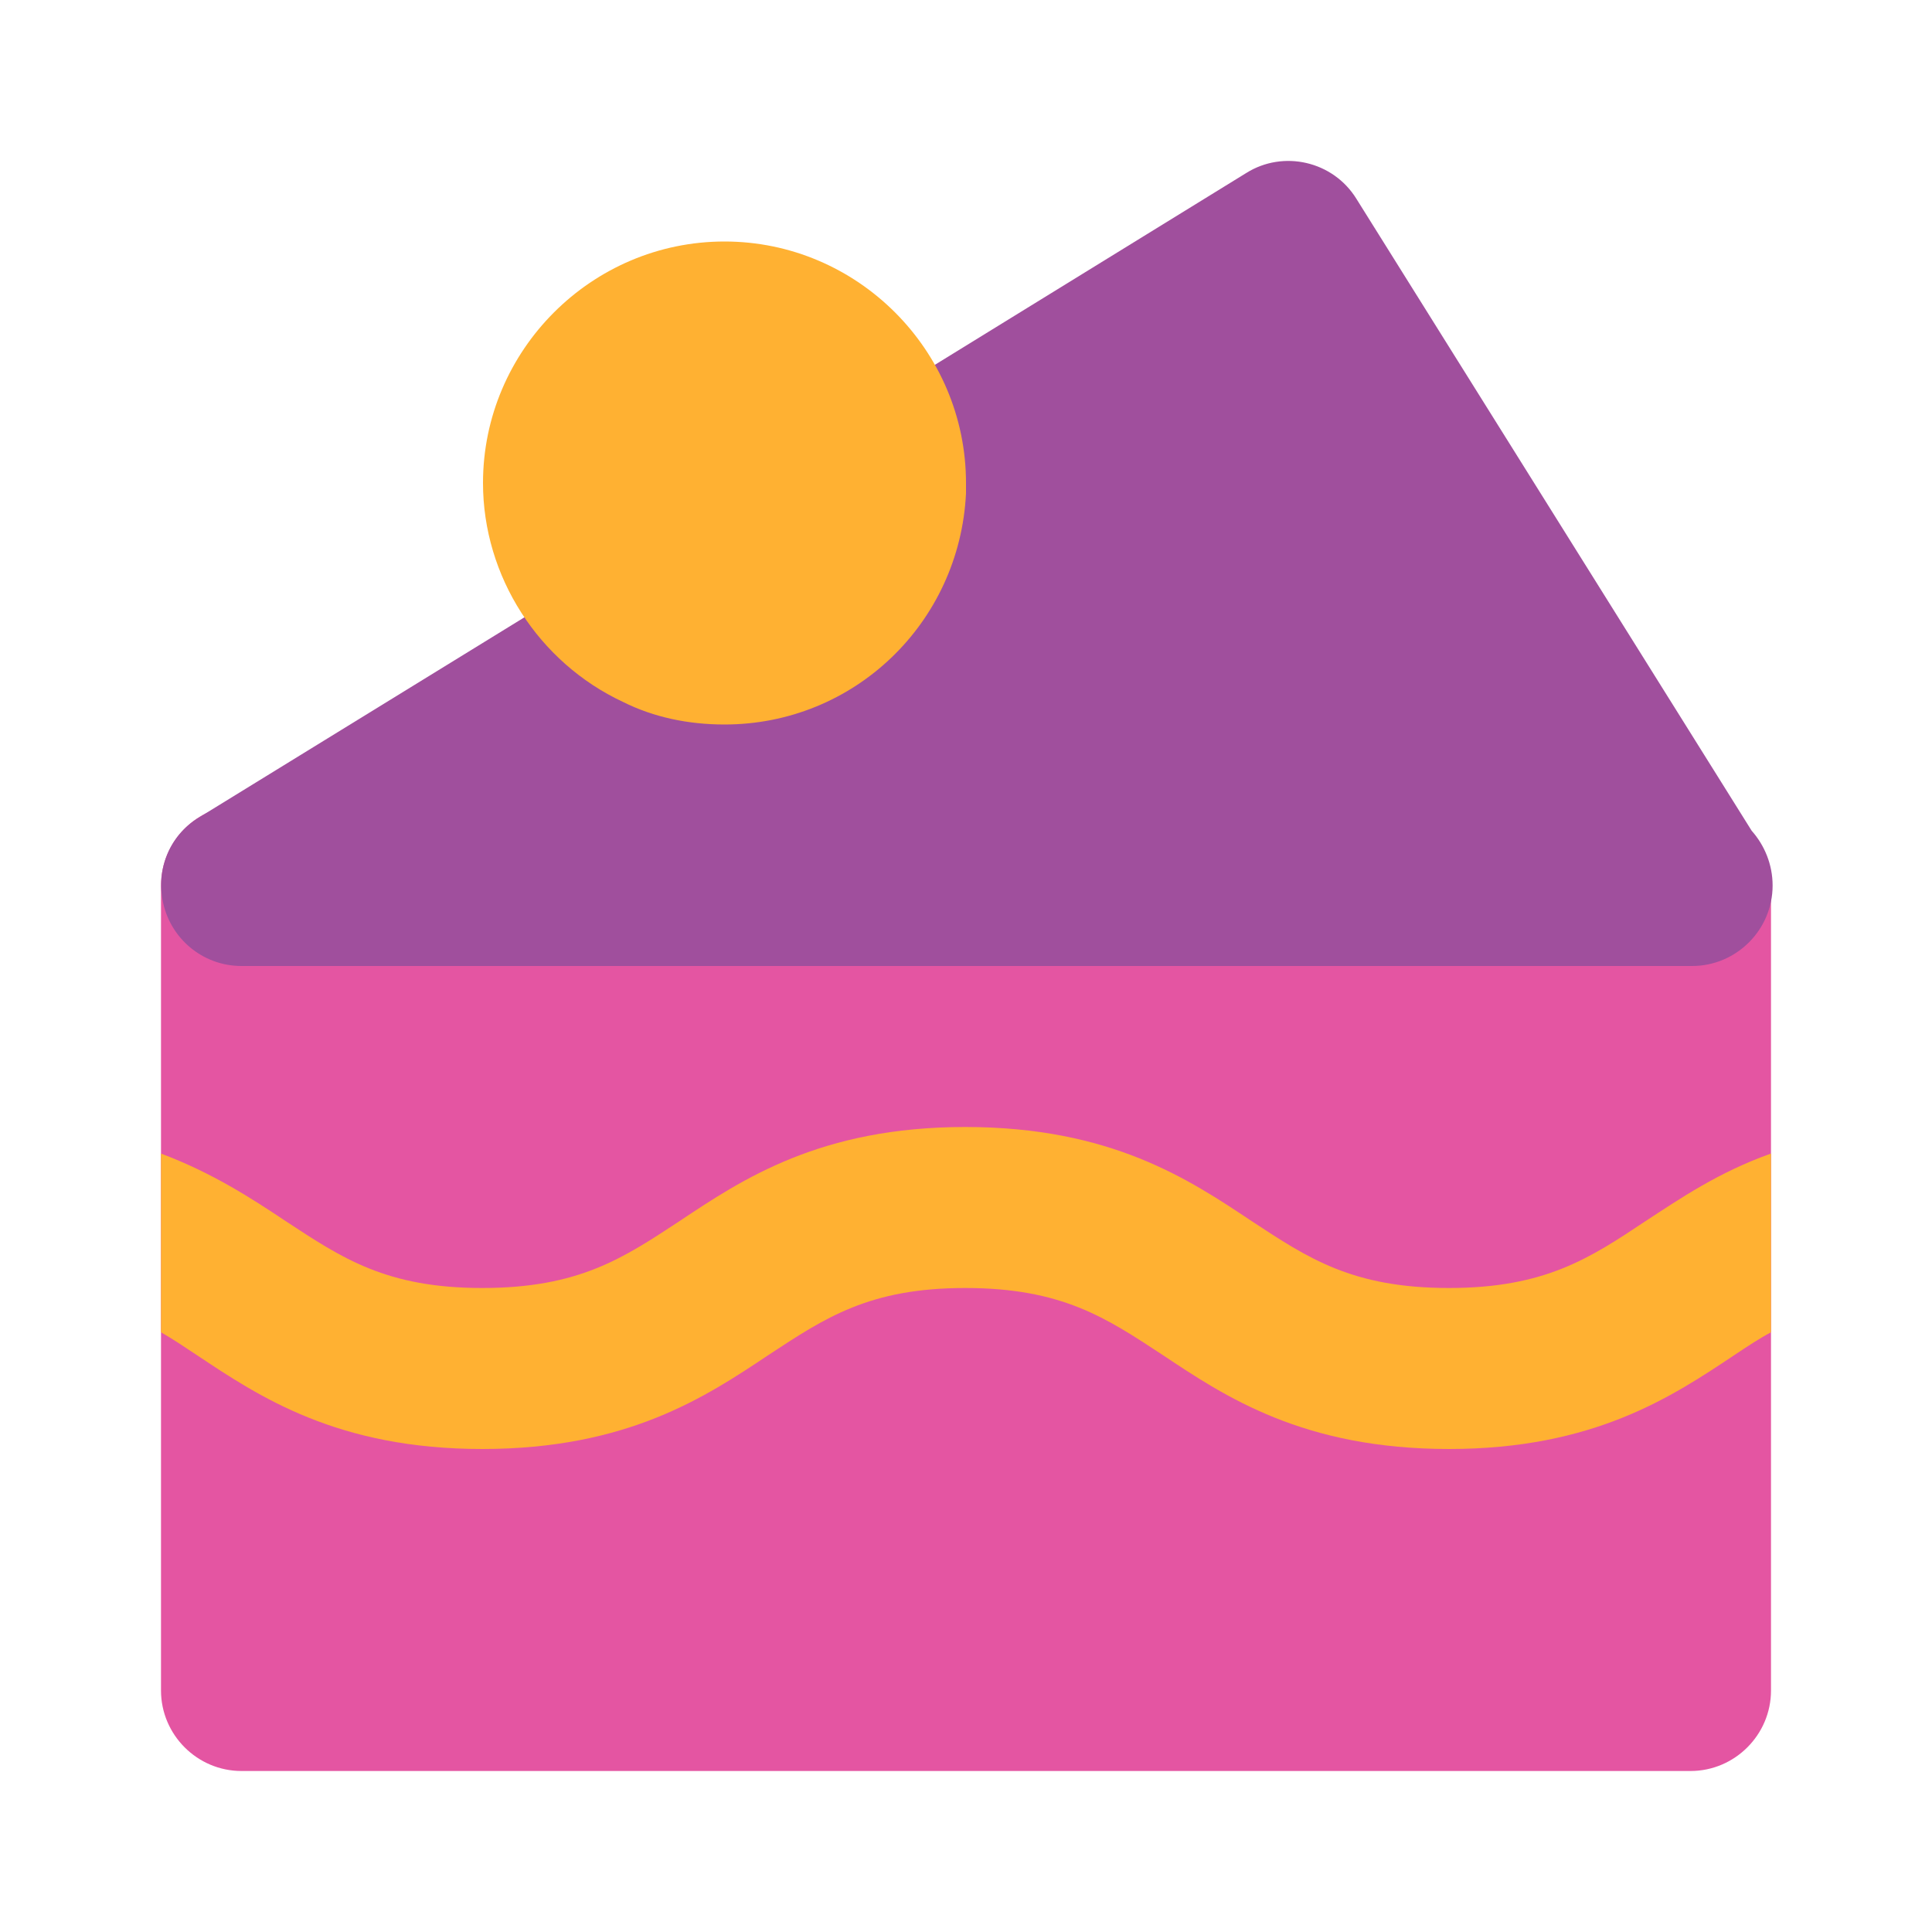 <?xml version="1.0" ?>
<!DOCTYPE svg  PUBLIC '-//W3C//DTD SVG 1.1//EN'  'http://www.w3.org/Graphics/SVG/1.1/DTD/svg11.dtd'>

<svg width="800px" height="800px" viewBox="0 0 24 24" enable-background="new 0 0 24 24" version="1.1" xml:space="preserve" xmlns="http://www.w3.org/2000/svg" xmlns:xlink="http://www.w3.org/1999/xlink">
<g id="Food_Drink25"/>
<g id="Food_Drink24"/>
<g id="Food_Drink23"/>
<g id="Food_Drink22"/>
<g id="Food_Drink21"/>
<g id="Food_Drink20"/>
<g id="Food_Drink19"/>
<g id="Food_Drink18"/>
<g id="Food_Drink17"/>
<g id="Food_Drink16"/>
<g id="Food_Drink15">
<g>
<g>
<path d="M22,11v10c0,0.55-0.45,1-1,1H3c-0.55,0-1-0.45-1-1V11c0-0.55,0.45-1,1-1h18C21.55,10,22,10.45,22,11z" fill="#E455A2"/>
</g>
</g>
<g>
<g>
<path d="M22.02,11c0,0.55-0.45,1-1,1c-0.01,0-0.01,0-0.02,0H3c-0.45,0-0.84-0.3-0.96-0.73     c-0.12-0.43,0.05-0.89,0.44-1.12l5.17-3.18C7.93,6.79,8.3,6.77,8.6,6.92C8.72,6.97,8.85,7,9,7c0.53,0,0.98-0.43,1-0.97     c0.02-0.33,0.19-0.63,0.48-0.8l5-3.08c0.46-0.29,1.08-0.15,1.37,0.32l4.91,7.85C21.92,10.5,22.02,10.74,22.02,11z" fill="#A04F9D"/>
</g>
</g>
<g>
<g>
<path d="M22,14.33v2.22c-0.15,0.08-0.3,0.18-0.45,0.28C20.77,17.35,19.8,18,18,18c-1.81,0-2.78-0.65-3.56-1.17     c-0.7-0.46-1.25-0.83-2.45-0.83c-1.19,0-1.74,0.37-2.44,0.83C8.77,17.35,7.8,18,5.99,18c-1.8,0-2.77-0.65-3.55-1.17     c-0.15-0.1-0.3-0.2-0.44-0.28v-2.22C2.64,14.57,3.13,14.89,3.55,15.17C4.25,15.63,4.8,16,5.99,16c1.2,0,1.75-0.37,2.45-0.83     C9.22,14.65,10.19,14,11.99,14c1.81,0,2.78,0.65,3.56,1.17C16.25,15.63,16.8,16,18,16c1.19,0,1.75-0.37,2.44-0.83     C20.87,14.89,21.35,14.56,22,14.33z" fill="#FFB132"/>
</g>
</g>
<g>
<g>
<path d="M12,6v0.13C11.92,7.74,10.61,9,9,9C8.55,9,8.12,8.91,7.74,8.72C6.69,8.23,6,7.16,6,6c0-1.65,1.35-3,3-3     S12,4.35,12,6z" fill="#FFB132"/>
</g>
</g>
</g>
<g id="Food_Drink14"/>
<g id="Food_Drink13"/>
<g id="Food_Drink12"/>
<g id="Food_Drink11"/>
<g id="Food_Drink10"/>
<g id="Food_Drink09"/>
<g id="Food_Drink08"/>
<g id="Food_Drink07"/>
<g id="Food_Drink06"/>
<g id="Food_Drink05"/>
<g id="Food_Drink04"/>
<g id="Food_Drink03"/>
<g id="Food_Drink02"/>
<g id="Food_Drink01"/>
</svg>